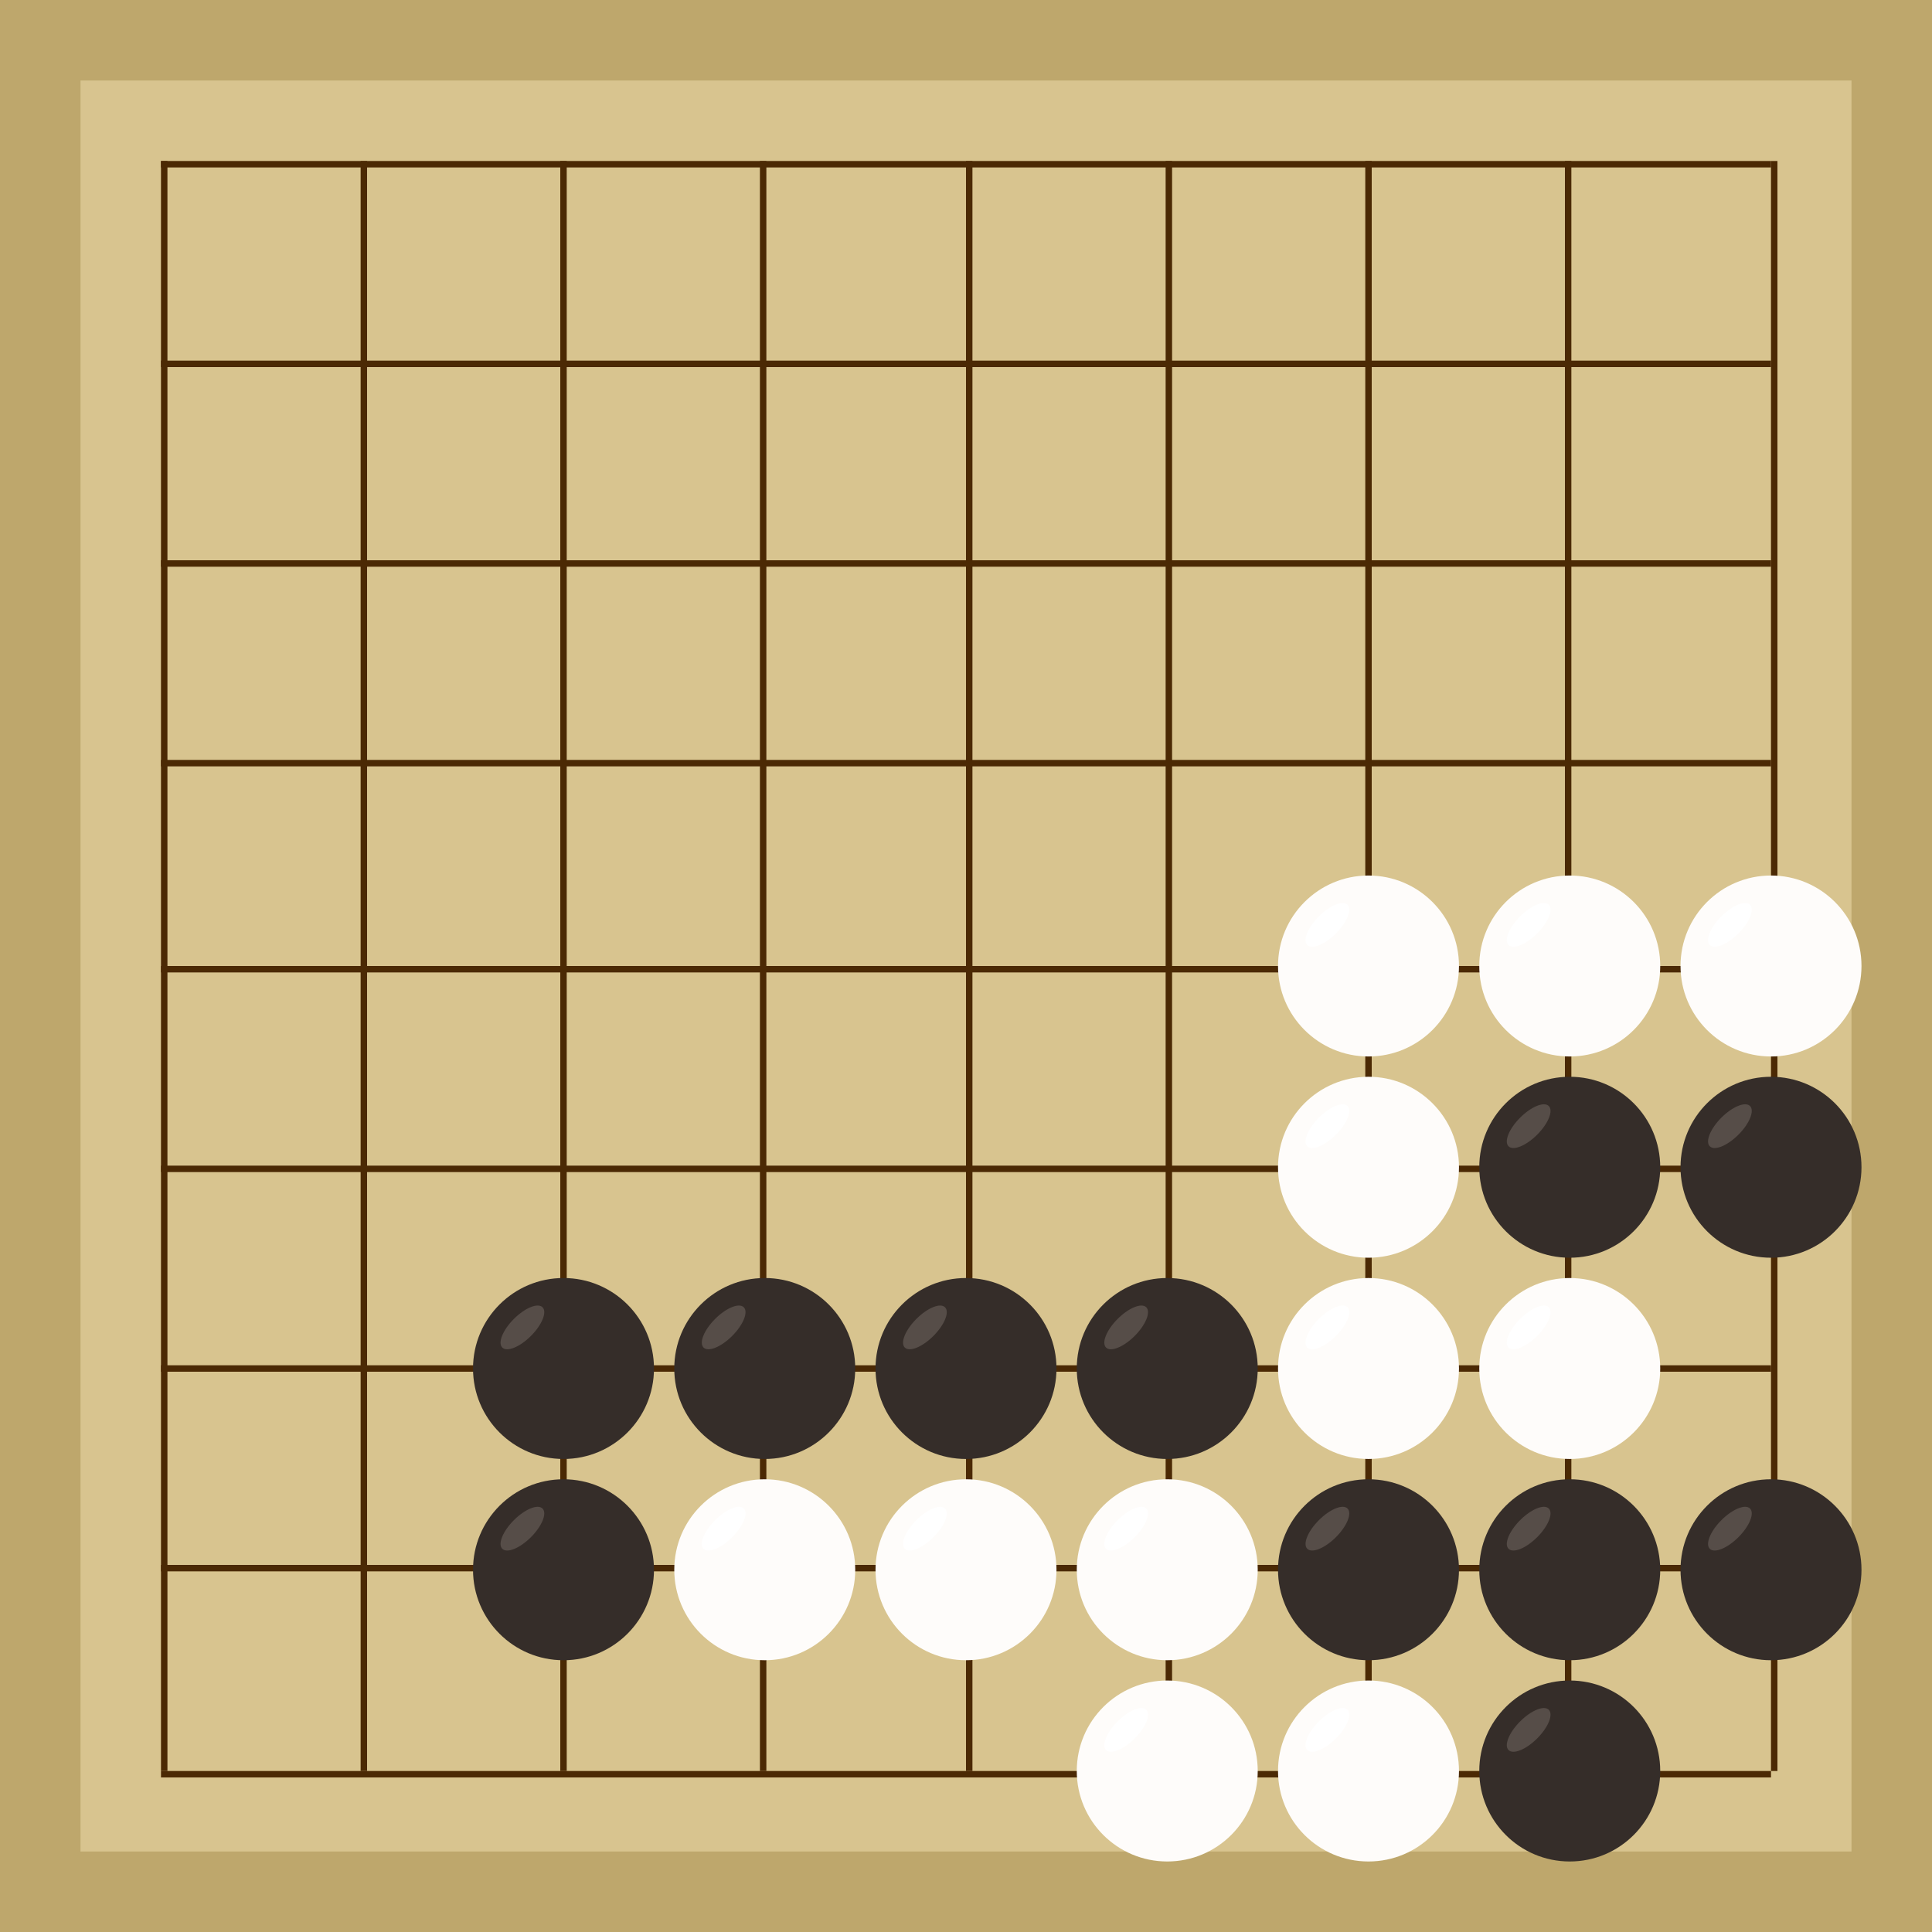 <svg xmlns="http://www.w3.org/2000/svg"  viewBox="0 0 300 300"><rect width="300" height="300" fill="#bea76c"></rect><rect width="275" height="275" x="12.5" y="12.5" fill="#d8c48f"></rect><line x1="25.5" y1="25" x2="25.5" y2="275" stroke-width="1" stroke="#4b2904"></line><line x1="56.5" y1="25" x2="56.5" y2="275" stroke-width="1" stroke="#4b2904"></line><line x1="87.5" y1="25" x2="87.5" y2="275" stroke-width="1" stroke="#4b2904"></line><line x1="118.5" y1="25" x2="118.5" y2="275" stroke-width="1" stroke="#4b2904"></line><line x1="150.5" y1="25" x2="150.5" y2="275" stroke-width="1" stroke="#4b2904"></line><line x1="181.5" y1="25" x2="181.5" y2="275" stroke-width="1" stroke="#4b2904"></line><line x1="212.5" y1="25" x2="212.5" y2="275" stroke-width="1" stroke="#4b2904"></line><line x1="243.5" y1="25" x2="243.5" y2="275" stroke-width="1" stroke="#4b2904"></line><line x1="275.5" y1="25" x2="275.5" y2="275" stroke-width="1" stroke="#4b2904"></line><line x1="25" y1="25.5" x2="275" y2="25.5" stroke-width="1" stroke="#4b2904"></line><line x1="25" y1="56.5" x2="275" y2="56.5" stroke-width="1" stroke="#4b2904"></line><line x1="25" y1="87.5" x2="275" y2="87.5" stroke-width="1" stroke="#4b2904"></line><line x1="25" y1="118.5" x2="275" y2="118.5" stroke-width="1" stroke="#4b2904"></line><line x1="25" y1="150.5" x2="275" y2="150.5" stroke-width="1" stroke="#4b2904"></line><line x1="25" y1="181.5" x2="275" y2="181.5" stroke-width="1" stroke="#4b2904"></line><line x1="25" y1="212.5" x2="275" y2="212.5" stroke-width="1" stroke="#4b2904"></line><line x1="25" y1="243.5" x2="275" y2="243.5" stroke-width="1" stroke="#4b2904"></line><line x1="25" y1="275.5" x2="275" y2="275.5" stroke-width="1" stroke="#4b2904"></line><circle r="14.05" cx="87.5" cy="243.75" fill="#352d29"></circle><ellipse rx="4.42" ry="1.87" cx="81.12" cy="237.37" transform="rotate(135,81.12,237.37)" fill="#564d48"></ellipse><circle r="14.05" cx="118.75" cy="212.5" fill="#352d29"></circle><ellipse rx="4.42" ry="1.87" cx="112.37" cy="206.12" transform="rotate(135,112.37,206.12)" fill="#564d48"></ellipse><circle r="14.05" cx="150" cy="212.5" fill="#352d29"></circle><ellipse rx="4.42" ry="1.87" cx="143.62" cy="206.12" transform="rotate(135,143.62,206.12)" fill="#564d48"></ellipse><circle r="14.05" cx="87.5" cy="212.5" fill="#352d29"></circle><ellipse rx="4.42" ry="1.87" cx="81.12" cy="206.12" transform="rotate(135,81.12,206.12)" fill="#564d48"></ellipse><circle r="14.05" cx="275" cy="243.75" fill="#352d29"></circle><ellipse rx="4.42" ry="1.87" cx="268.62" cy="237.37" transform="rotate(135,268.62,237.37)" fill="#564d48"></ellipse><circle r="14.05" cx="243.75" cy="243.75" fill="#352d29"></circle><ellipse rx="4.42" ry="1.87" cx="237.37" cy="237.37" transform="rotate(135,237.37,237.37)" fill="#564d48"></ellipse><circle r="14.05" cx="243.75" cy="275" fill="#352d29"></circle><ellipse rx="4.42" ry="1.87" cx="237.37" cy="268.62" transform="rotate(135,237.37,268.62)" fill="#564d48"></ellipse><circle r="14.05" cx="181.25" cy="212.5" fill="#352d29"></circle><ellipse rx="4.42" ry="1.87" cx="174.87" cy="206.12" transform="rotate(135,174.87,206.12)" fill="#564d48"></ellipse><circle r="14.05" cx="275" cy="181.25" fill="#352d29"></circle><ellipse rx="4.42" ry="1.87" cx="268.62" cy="174.87" transform="rotate(135,268.62,174.87)" fill="#564d48"></ellipse><circle r="14.05" cx="243.75" cy="181.25" fill="#352d29"></circle><ellipse rx="4.42" ry="1.87" cx="237.37" cy="174.87" transform="rotate(135,237.37,174.87)" fill="#564d48"></ellipse><circle r="14.05" cx="212.5" cy="243.75" fill="#352d29"></circle><ellipse rx="4.42" ry="1.87" cx="206.12" cy="237.37" transform="rotate(135,206.12,237.37)" fill="#564d48"></ellipse><circle r="14.05" cx="150" cy="243.75" fill="#fefcfa"></circle><ellipse rx="4.42" ry="1.87" cx="143.62" cy="237.37" transform="rotate(135,143.62,237.37)" fill="#ffffff"></ellipse><circle r="14.05" cx="118.75" cy="243.75" fill="#fefcfa"></circle><ellipse rx="4.42" ry="1.87" cx="112.37" cy="237.37" transform="rotate(135,112.37,237.37)" fill="#ffffff"></ellipse><circle r="14.05" cx="212.5" cy="212.5" fill="#fefcfa"></circle><ellipse rx="4.42" ry="1.87" cx="206.12" cy="206.12" transform="rotate(135,206.12,206.12)" fill="#ffffff"></ellipse><circle r="14.05" cx="212.5" cy="181.25" fill="#fefcfa"></circle><ellipse rx="4.42" ry="1.87" cx="206.12" cy="174.87" transform="rotate(135,206.12,174.87)" fill="#ffffff"></ellipse><circle r="14.05" cx="212.5" cy="150" fill="#fefcfa"></circle><ellipse rx="4.42" ry="1.87" cx="206.12" cy="143.62" transform="rotate(135,206.12,143.62)" fill="#ffffff"></ellipse><circle r="14.05" cx="181.25" cy="243.75" fill="#fefcfa"></circle><ellipse rx="4.42" ry="1.87" cx="174.87" cy="237.37" transform="rotate(135,174.87,237.37)" fill="#ffffff"></ellipse><circle r="14.05" cx="181.25" cy="275" fill="#fefcfa"></circle><ellipse rx="4.42" ry="1.87" cx="174.87" cy="268.62" transform="rotate(135,174.87,268.62)" fill="#ffffff"></ellipse><circle r="14.05" cx="275" cy="150" fill="#fefcfa"></circle><ellipse rx="4.42" ry="1.87" cx="268.62" cy="143.62" transform="rotate(135,268.62,143.62)" fill="#ffffff"></ellipse><circle r="14.05" cx="243.75" cy="212.5" fill="#fefcfa"></circle><ellipse rx="4.42" ry="1.87" cx="237.37" cy="206.12" transform="rotate(135,237.37,206.12)" fill="#ffffff"></ellipse><circle r="14.05" cx="212.5" cy="275" fill="#fefcfa"></circle><ellipse rx="4.42" ry="1.87" cx="206.12" cy="268.62" transform="rotate(135,206.12,268.62)" fill="#ffffff"></ellipse><circle r="14.05" cx="243.75" cy="150" fill="#fefcfa"></circle><ellipse rx="4.42" ry="1.87" cx="237.37" cy="143.62" transform="rotate(135,237.37,143.62)" fill="#ffffff"></ellipse></svg>